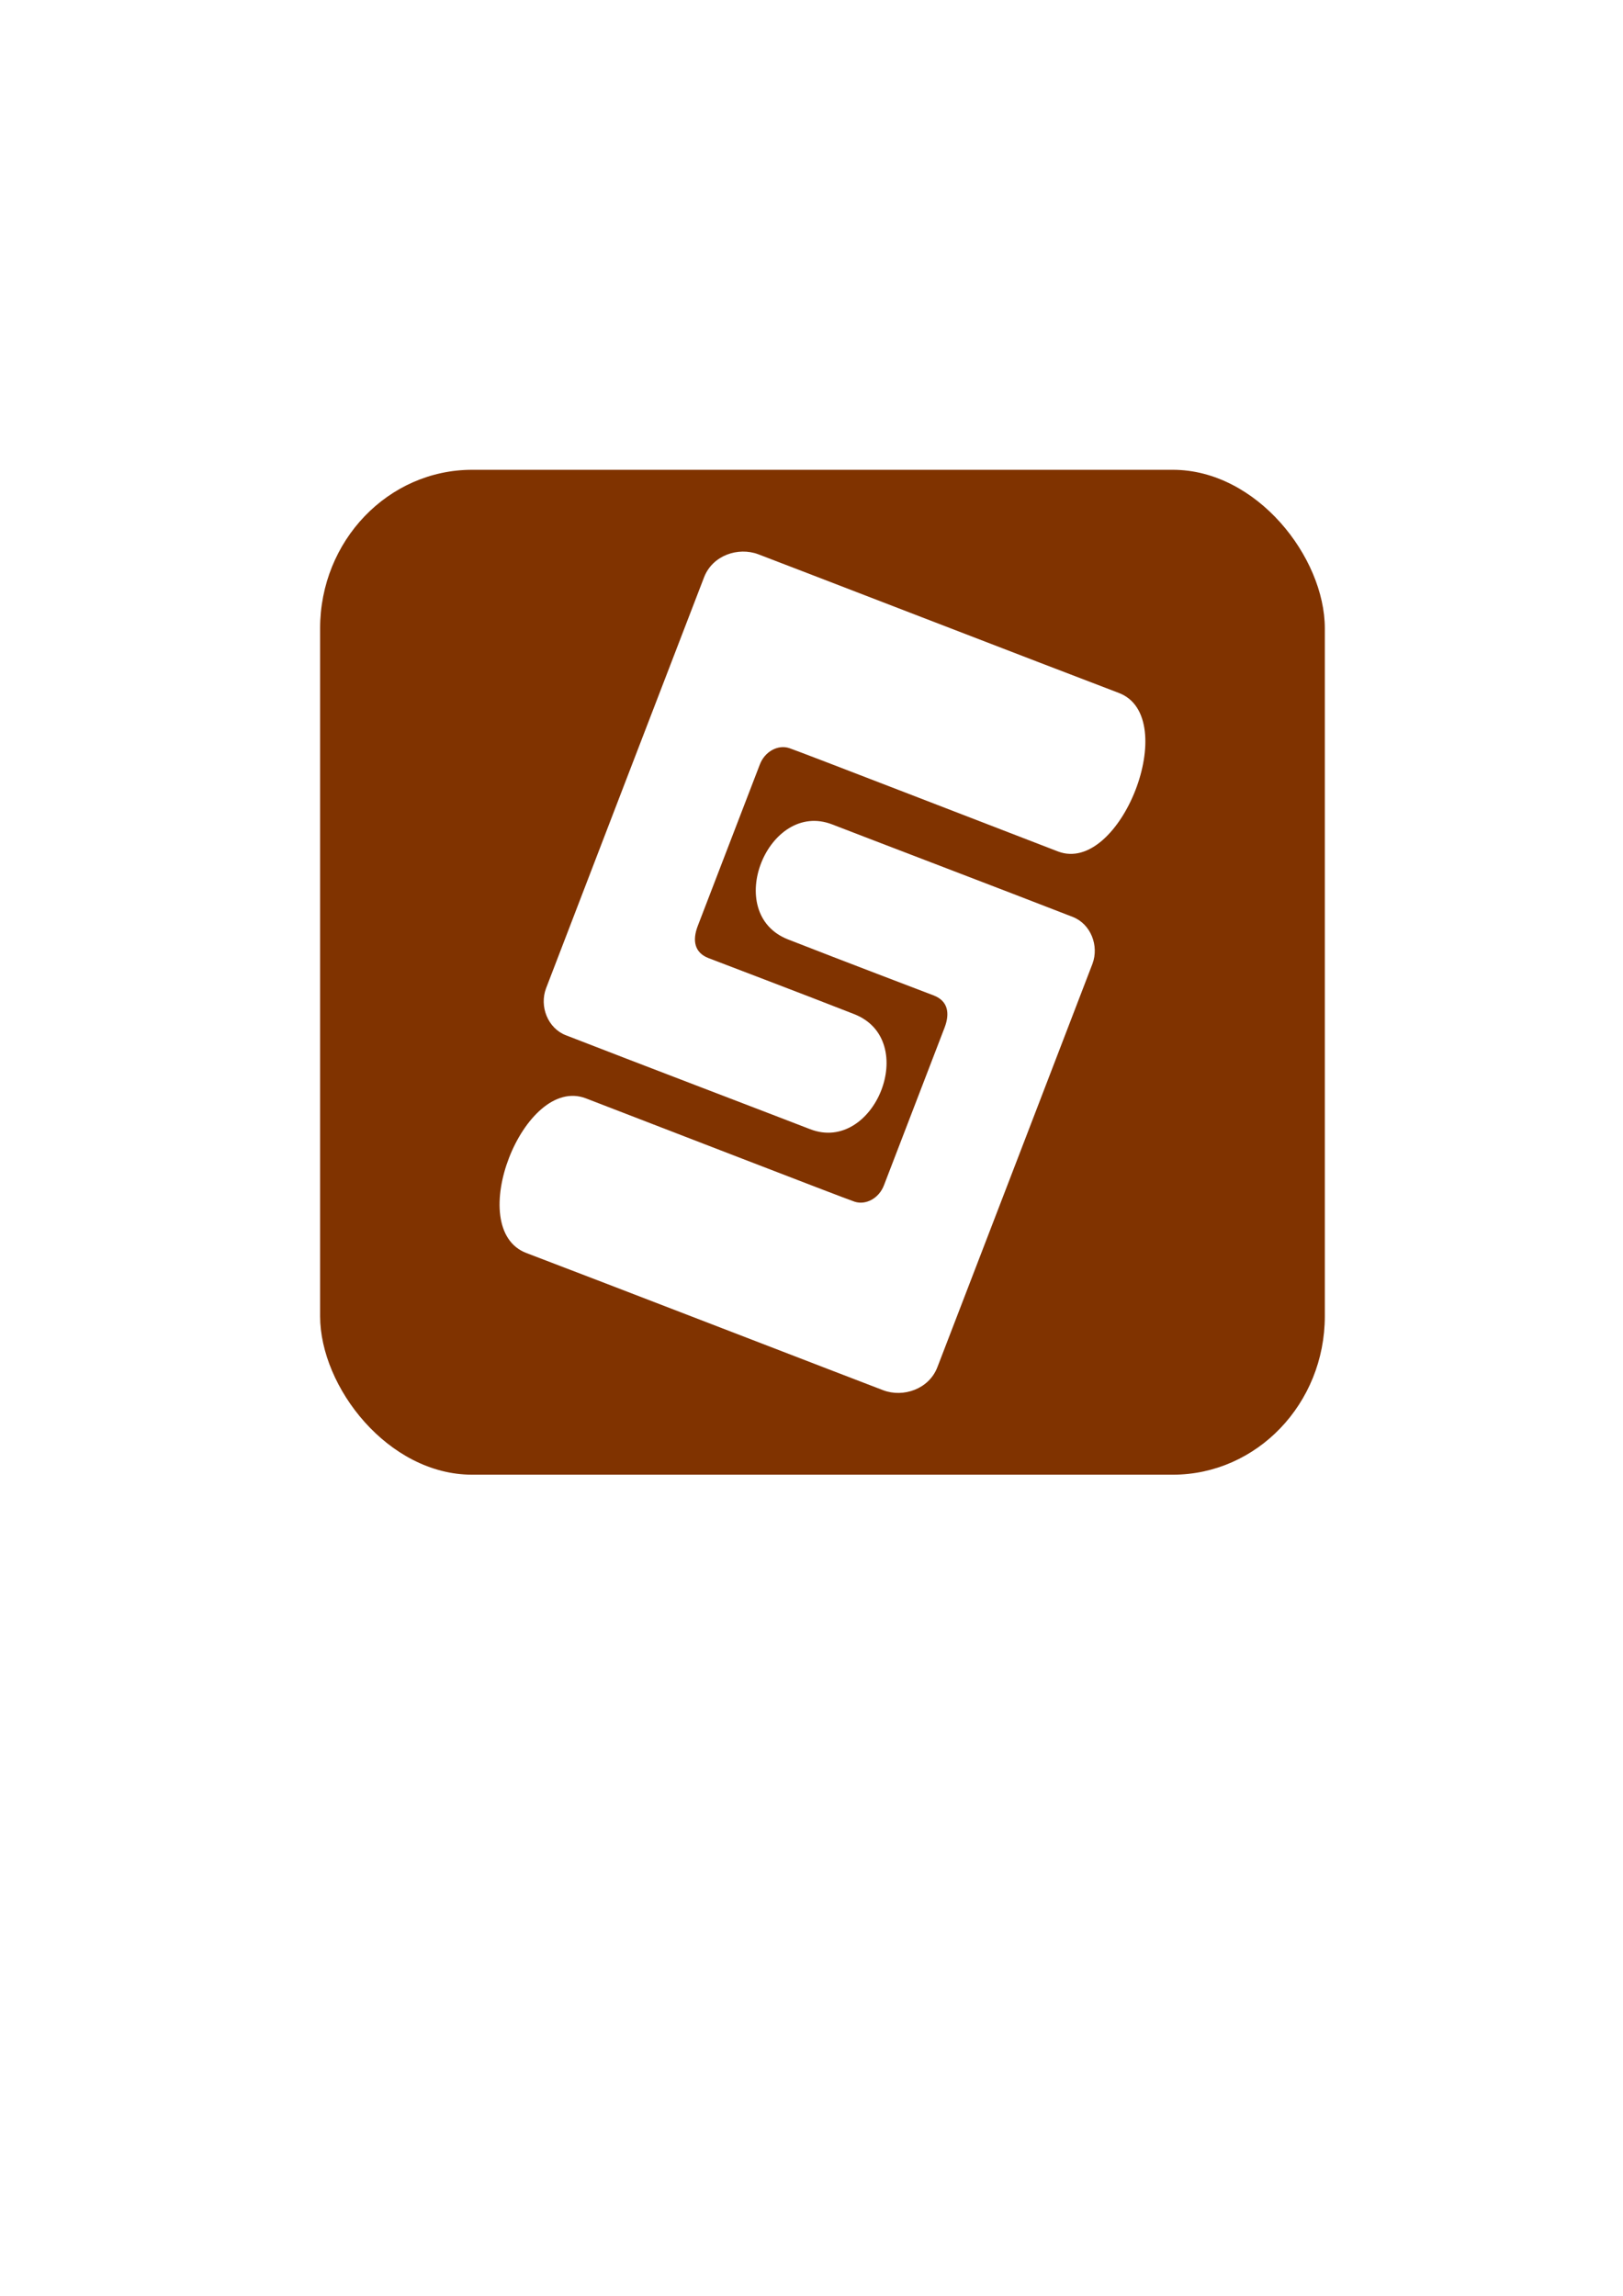 <?xml version="1.0" encoding="UTF-8" standalone="no"?>
<!-- Created with Inkscape (http://www.inkscape.org/) -->

<svg
   width="210mm"
   height="297mm"
   viewBox="0 0 210 297"
   version="1.1"
   id="svg1"
   inkscape:version="1.4.2 (ebf0e940, 2025-05-08)"
   sodipodi:docname="logo.svg"
   xmlns:inkscape="http://www.inkscape.org/namespaces/inkscape"
   xmlns:sodipodi="http://sodipodi.sourceforge.net/DTD/sodipodi-0.dtd"
   xmlns="http://www.w3.org/2000/svg"
   xmlns:svg="http://www.w3.org/2000/svg">
  <sodipodi:namedview
     id="namedview1"
     pagecolor="#ffffff"
     bordercolor="#000000"
     borderopacity="0.25"
     inkscape:showpageshadow="2"
     inkscape:pageopacity="0.0"
     inkscape:pagecheckerboard="0"
     inkscape:deskcolor="#d1d1d1"
     inkscape:document-units="mm"
     inkscape:zoom="0.31779877"
     inkscape:cx="427.94376"
     inkscape:cy="888.9273"
     inkscape:window-width="2192"
     inkscape:window-height="1186"
     inkscape:window-x="0"
     inkscape:window-y="0"
     inkscape:window-maximized="0"
     inkscape:current-layer="layer1" />
  <defs
     id="defs1">
    <inkscape:path-effect
       effect="fillet_chamfer"
       id="path-effect1"
       is_visible="true"
       lpeversion="1"
       nodesatellites_param="F,0,0,1,0,0,0,1 @ F,0,0,1,0,0,0,1 @ F,0,0,1,0,0,0,1 @ F,0,0,1,0,0,0,1 @ F,0,0,1,0,0,0,1 @ F,0,0,1,0,0,0,1 @ F,0,0,1,0,0,0,1 @ F,0,0,1,0,0,0,1 @ F,0,0,1,0,0,0,1 @ F,0,0,1,0,0,0,1 @ F,0,0,1,0,0,0,1 @ F,0,0,1,0,0,0,1 @ F,0,0,1,0,0,0,1"
       radius="0"
       unit="px"
       method="auto"
       mode="F"
       chamfer_steps="1"
       flexible="false"
       use_knot_distance="true"
       apply_no_radius="true"
       apply_with_radius="true"
       only_selected="false"
       hide_knots="false" />
    <inkscape:path-effect
       effect="fillet_chamfer"
       id="path-effect1-6"
       is_visible="true"
       lpeversion="1"
       nodesatellites_param="F,0,0,1,0,0,0,1 @ F,0,0,1,0,0,0,1 @ F,0,0,1,0,0,0,1 @ F,0,0,1,0,0,0,1 @ F,0,0,1,0,0,0,1 @ F,0,0,1,0,0,0,1 @ F,0,0,1,0,0,0,1 @ F,0,0,1,0,0,0,1 @ F,0,0,1,0,0,0,1 @ F,0,0,1,0,0,0,1 @ F,0,0,1,0,0,0,1 @ F,0,0,1,0,0,0,1 @ F,0,0,1,0,0,0,1"
       radius="0"
       unit="px"
       method="auto"
       mode="F"
       chamfer_steps="1"
       flexible="false"
       use_knot_distance="true"
       apply_no_radius="true"
       apply_with_radius="true"
       only_selected="false"
       hide_knots="false" />
    <inkscape:path-effect
       effect="fillet_chamfer"
       id="path-effect1-0"
       is_visible="true"
       lpeversion="1"
       nodesatellites_param="F,0,0,1,0,0,0,1 @ F,0,0,1,0,0,0,1 @ F,0,0,1,0,0,0,1 @ F,0,0,1,0,0,0,1 @ F,0,0,1,0,0,0,1 @ F,0,0,1,0,0,0,1 @ F,0,0,1,0,0,0,1 @ F,0,0,1,0,0,0,1 @ F,0,0,1,0,0,0,1 @ F,0,0,1,0,0,0,1 @ F,0,0,1,0,0,0,1 @ F,0,0,1,0,0,0,1 @ F,0,0,1,0,0,0,1"
       radius="0"
       unit="px"
       method="auto"
       mode="F"
       chamfer_steps="1"
       flexible="false"
       use_knot_distance="true"
       apply_no_radius="true"
       apply_with_radius="true"
       only_selected="false"
       hide_knots="false" />
    <inkscape:path-effect
       effect="fillet_chamfer"
       id="path-effect1-6-9"
       is_visible="true"
       lpeversion="1"
       nodesatellites_param="F,0,0,1,0,0,0,1 @ F,0,0,1,0,0,0,1 @ F,0,0,1,0,0,0,1 @ F,0,0,1,0,0,0,1 @ F,0,0,1,0,0,0,1 @ F,0,0,1,0,0,0,1 @ F,0,0,1,0,0,0,1 @ F,0,0,1,0,0,0,1 @ F,0,0,1,0,0,0,1 @ F,0,0,1,0,0,0,1 @ F,0,0,1,0,0,0,1 @ F,0,0,1,0,0,0,1 @ F,0,0,1,0,0,0,1"
       radius="0"
       unit="px"
       method="auto"
       mode="F"
       chamfer_steps="1"
       flexible="false"
       use_knot_distance="true"
       apply_no_radius="true"
       apply_with_radius="true"
       only_selected="false"
       hide_knots="false" />
    <inkscape:path-effect
       effect="fillet_chamfer"
       id="path-effect1-7"
       is_visible="true"
       lpeversion="1"
       nodesatellites_param="F,0,0,1,0,0,0,1 @ F,0,0,1,0,0,0,1 @ F,0,0,1,0,0,0,1 @ F,0,0,1,0,0,0,1 @ F,0,0,1,0,0,0,1 @ F,0,0,1,0,0,0,1 @ F,0,0,1,0,0,0,1 @ F,0,0,1,0,0,0,1 @ F,0,0,1,0,0,0,1 @ F,0,0,1,0,0,0,1 @ F,0,0,1,0,0,0,1 @ F,0,0,1,0,0,0,1 @ F,0,0,1,0,0,0,1"
       radius="0"
       unit="px"
       method="auto"
       mode="F"
       chamfer_steps="1"
       flexible="false"
       use_knot_distance="true"
       apply_no_radius="true"
       apply_with_radius="true"
       only_selected="false"
       hide_knots="false" />
    <inkscape:path-effect
       effect="fillet_chamfer"
       id="path-effect1-6-1"
       is_visible="true"
       lpeversion="1"
       nodesatellites_param="F,0,0,1,0,0,0,1 @ F,0,0,1,0,0,0,1 @ F,0,0,1,0,0,0,1 @ F,0,0,1,0,0,0,1 @ F,0,0,1,0,0,0,1 @ F,0,0,1,0,0,0,1 @ F,0,0,1,0,0,0,1 @ F,0,0,1,0,0,0,1 @ F,0,0,1,0,0,0,1 @ F,0,0,1,0,0,0,1 @ F,0,0,1,0,0,0,1 @ F,0,0,1,0,0,0,1 @ F,0,0,1,0,0,0,1"
       radius="0"
       unit="px"
       method="auto"
       mode="F"
       chamfer_steps="1"
       flexible="false"
       use_knot_distance="true"
       apply_no_radius="true"
       apply_with_radius="true"
       only_selected="false"
       hide_knots="false" />
    <inkscape:path-effect
       effect="fillet_chamfer"
       id="path-effect1-7-7"
       is_visible="true"
       lpeversion="1"
       nodesatellites_param="F,0,0,1,0,0,0,1 @ F,0,0,1,0,0,0,1 @ F,0,0,1,0,0,0,1 @ F,0,0,1,0,0,0,1 @ F,0,0,1,0,0,0,1 @ F,0,0,1,0,0,0,1 @ F,0,0,1,0,0,0,1 @ F,0,0,1,0,0,0,1 @ F,0,0,1,0,0,0,1 @ F,0,0,1,0,0,0,1 @ F,0,0,1,0,0,0,1 @ F,0,0,1,0,0,0,1 @ F,0,0,1,0,0,0,1"
       radius="0"
       unit="px"
       method="auto"
       mode="F"
       chamfer_steps="1"
       flexible="false"
       use_knot_distance="true"
       apply_no_radius="true"
       apply_with_radius="true"
       only_selected="false"
       hide_knots="false" />
    <inkscape:path-effect
       effect="fillet_chamfer"
       id="path-effect1-6-1-1"
       is_visible="true"
       lpeversion="1"
       nodesatellites_param="F,0,0,1,0,0,0,1 @ F,0,0,1,0,0,0,1 @ F,0,0,1,0,0,0,1 @ F,0,0,1,0,0,0,1 @ F,0,0,1,0,0,0,1 @ F,0,0,1,0,0,0,1 @ F,0,0,1,0,0,0,1 @ F,0,0,1,0,0,0,1 @ F,0,0,1,0,0,0,1 @ F,0,0,1,0,0,0,1 @ F,0,0,1,0,0,0,1 @ F,0,0,1,0,0,0,1 @ F,0,0,1,0,0,0,1"
       radius="0"
       unit="px"
       method="auto"
       mode="F"
       chamfer_steps="1"
       flexible="false"
       use_knot_distance="true"
       apply_no_radius="true"
       apply_with_radius="true"
       only_selected="false"
       hide_knots="false" />
    <filter
       inkscape:collect="always"
       style="color-interpolation-filters:sRGB"
       id="filter3"
       x="-0.443"
       y="-0.443"
       width="1.886"
       height="1.886">
      <feGaussianBlur
         inkscape:collect="always"
         stdDeviation="5.999"
         id="feGaussianBlur3" />
    </filter>
  </defs>
  <g
     inkscape:label="Capa 1"
     inkscape:groupmode="layer"
     id="layer1">
    <rect
       style="fill:#b45309;stroke-width:0.325;fill-opacity:1"
       id="rect3-6"
       width="159.274"
       height="159.171"
       x="-293.06"
       y="67.336"
       rx="32.506"
       ry="29.896"
       inkscape:export-filename="rect3-6.png"
       inkscape:export-xdpi="47.84214"
       inkscape:export-ydpi="47.84214" />
    <circle
       style="opacity:1;mix-blend-mode:normal;fill:#fffffe;fill-opacity:0.623;stroke-width:0.44;filter:url(#filter3)"
       id="path3"
       cx="-213.93"
       cy="146.636"
       r="16.258"
       transform="matrix(4.194,0,0,4.194,795.882,-382.772)" />
    <rect
       style="fill:#803300;stroke-width:0.266"
       id="rect3"
       width="130"
       height="130"
       x="41.419"
       y="60.776"
       rx="19.672"
       ry="20.512" />
    <g
       id="g2"
       transform="rotate(-71.433,240.701,-67.598)"
       style="fill:#ffffff">
      <g
         id="g1"
         style="fill:#ffffff">
        <path
           style="fill:#ffffff;stroke-width:0.265"
           d="m 73.749,104.521 c -0.006,-8.62 -16.717,-8.762 -16.675,0 0.042,8.762 -0.022,46.774 0,49.471 0.023,2.749 2.232,5.452 5.283,5.462 2.11,0.007 54.664,0.011 55.931,0 2.496,-0.021 4.728,-2.06 4.739,-4.561 0.04,-8.957 -0.017,-29.123 0,-33.326 0.036,-8.923 -15.881,-9.217 -15.938,0 -0.05,8.034 0.005,18.216 0,20.194 -0.005,1.978 -1.396,2.784 -3.349,2.796 -1.952,0.013 -24.806,-0.01 -26.632,0 -1.826,0.01 -3.285,-1.263 -3.358,-2.796 -0.073,-1.533 0.006,-28.62 0,-37.241 z"
           id="path1"
           sodipodi:nodetypes="zzsssssszzzzzz"
           inkscape:path-effect="#path-effect1"
           inkscape:original-d="m 73.748937,104.52084 c -0.006,-8.620034 -16.717402,-8.761854 -16.675437,0 0.04197,8.76185 -0.02209,46.77353 0,49.47051 0.02252,2.74871 2.232152,5.45239 5.282673,5.46229 2.110394,0.007 54.663777,0.0106 55.930647,0 2.49562,-0.021 4.72793,-2.05957 4.73903,-4.56059 0.0397,-8.95716 -0.0168,-29.1234 0,-33.32613 0.0362,-8.92273 -15.88146,-9.2169 -15.93836,0 -0.0496,8.03376 0.005,18.21644 0,20.19446 -0.005,1.97803 -1.39634,2.7839 -3.34877,2.79636 -1.95242,0.0125 -24.805795,-0.01 -26.632099,0 -1.826304,0.01 -3.285131,-1.26292 -3.357684,-2.79636 -0.07255,-1.53343 0.006,-28.62049 0,-37.24052 z" />
        <path
           style="fill:#ffffff;stroke-width:0.265"
           d="m 72.691,104.521 c -0.006,-8.62 -16.717,-8.762 -16.675,0 0.042,8.762 -0.022,47.303 0,50 0.023,2.749 2.232,5.452 5.283,5.462 2.11,0.007 55.722,0.011 56.989,0 2.496,-0.021 4.728,-2.06 4.739,-4.561 0.04,-8.957 -0.017,-29.653 0,-33.855 0.036,-8.923 -15.881,-9.217 -15.938,0 -0.05,8.034 0.005,18.216 0,20.194 -0.005,1.978 -1.396,2.784 -3.349,2.796 -1.952,0.013 -25.864,-0.01 -27.69,0 -1.826,0.01 -3.285,-1.263 -3.358,-2.796 -0.073,-1.533 0.006,-28.62 0,-37.241 z"
           id="path1-8"
           sodipodi:nodetypes="zzsssssszzzzzz"
           inkscape:path-effect="#path-effect1-6"
           inkscape:original-d="m 72.690603,104.52084 c -0.006,-8.620034 -16.717402,-8.761854 -16.675437,0 0.04197,8.76185 -0.02209,47.3027 0,49.99968 0.02252,2.74871 2.232152,5.45239 5.282673,5.46229 2.110394,0.007 55.722111,0.0106 56.988981,0 2.49562,-0.021 4.72793,-2.05957 4.73903,-4.56059 0.0397,-8.95716 -0.0168,-29.65257 0,-33.8553 0.0362,-8.92273 -15.88146,-9.2169 -15.93836,0 -0.0496,8.03376 0.005,18.21644 0,20.19446 -0.005,1.97803 -1.39634,2.7839 -3.34877,2.79636 -1.95242,0.0125 -25.864129,-0.01 -27.690433,0 -1.826304,0.01 -3.285131,-1.26292 -3.357684,-2.79636 -0.07255,-1.53343 0.006,-28.62049 0,-37.24052 z"
           transform="rotate(180,104.114,127.292)" />
      </g>
    </g>
    <path
       style="fill:#008080;stroke-width:0.265"
       d="m 73.749,104.521 c -0.006,-8.62 -16.717,-8.762 -16.675,0 0.042,8.762 -0.022,46.774 0,49.471 0.023,2.749 2.232,5.452 5.283,5.462 2.11,0.007 54.664,0.011 55.931,0 2.496,-0.021 4.728,-2.06 4.739,-4.561 0.04,-8.957 -0.017,-29.123 0,-33.326 0.036,-8.923 -15.881,-9.217 -15.938,0 -0.05,8.034 0.005,18.216 0,20.194 -0.005,1.978 -1.396,2.784 -3.349,2.796 -1.952,0.013 -24.806,-0.01 -26.632,0 -1.826,0.01 -3.285,-1.263 -3.358,-2.796 -0.073,-1.533 0.006,-28.62 0,-37.241 z"
       id="path1-1"
       sodipodi:nodetypes="zzsssssszzzzzz"
       inkscape:path-effect="#path-effect1-7"
       inkscape:original-d="m 73.748937,104.52084 c -0.006,-8.620034 -16.717402,-8.761854 -16.675437,0 0.04197,8.76185 -0.02209,46.77353 0,49.47051 0.02252,2.74871 2.232152,5.45239 5.282673,5.46229 2.110394,0.007 54.663777,0.0106 55.930647,0 2.49562,-0.021 4.72793,-2.05957 4.73903,-4.56059 0.0397,-8.95716 -0.0168,-29.1234 0,-33.32613 0.0362,-8.92273 -15.88146,-9.2169 -15.93836,0 -0.0496,8.03376 0.005,18.21644 0,20.19446 -0.005,1.97803 -1.39634,2.7839 -3.34877,2.79636 -1.95242,0.0125 -24.805795,-0.01 -26.632099,0 -1.826304,0.01 -3.285131,-1.26292 -3.357684,-2.79636 -0.07255,-1.53343 0.006,-28.62049 0,-37.24052 z"
       transform="rotate(53.437,354.611,184.498)" />
    <path
       style="fill:#aa4400;stroke-width:0.265"
       d="m 72.691,104.521 c -0.006,-8.62 -16.717,-8.762 -16.675,0 0.042,8.762 -0.022,47.303 0,50 0.023,2.749 2.232,5.452 5.283,5.462 2.11,0.007 55.722,0.011 56.989,0 2.496,-0.021 4.728,-2.06 4.739,-4.561 0.04,-8.957 -0.017,-29.653 0,-33.855 0.036,-8.923 -15.881,-9.217 -15.938,0 -0.05,8.034 0.005,18.216 0,20.194 -0.005,1.978 -1.396,2.784 -3.349,2.796 -1.952,0.013 -25.864,-0.01 -27.69,0 -1.826,0.01 -3.285,-1.263 -3.358,-2.796 -0.073,-1.533 0.006,-28.62 0,-37.241 z"
       id="path1-8-0"
       sodipodi:nodetypes="zzsssssszzzzzz"
       inkscape:path-effect="#path-effect1-6-1"
       inkscape:original-d="m 72.690603,104.52084 c -0.006,-8.620034 -16.717402,-8.761854 -16.675437,0 0.04197,8.76185 -0.02209,47.3027 0,49.99968 0.02252,2.74871 2.232152,5.45239 5.282673,5.46229 2.110394,0.007 55.722111,0.0106 56.988981,0 2.49562,-0.021 4.72793,-2.05957 4.73903,-4.56059 0.0397,-8.95716 -0.0168,-29.65257 0,-33.8553 0.0362,-8.92273 -15.88146,-9.2169 -15.93836,0 -0.0496,8.03376 0.005,18.21644 0,20.19446 -0.005,1.97803 -1.39634,2.7839 -3.34877,2.79636 -1.95242,0.0125 -25.864129,-0.01 -27.690433,0 -1.826304,0.01 -3.285131,-1.26292 -3.357684,-2.79636 -0.07255,-1.53343 0.006,-28.62049 0,-37.24052 z"
       transform="rotate(-126.502,134.361,-4.025)" />
    <g
       id="g3"
       transform="rotate(154.779,-101.476,-34.414)"
       style="fill:#ffffff">
      <path
         style="fill:#ffffff;stroke-width:0.265"
         d="m 73.749,104.521 c -0.006,-8.62 -16.717,-8.762 -16.675,0 0.042,8.762 -0.022,46.774 0,49.471 0.023,2.749 2.232,5.452 5.283,5.462 2.11,0.007 54.664,0.011 55.931,0 2.496,-0.021 4.728,-2.06 4.739,-4.561 0.04,-8.957 -0.017,-29.123 0,-33.326 0.036,-8.923 -15.881,-9.217 -15.938,0 -0.05,8.034 0.005,18.216 0,20.194 -0.005,1.978 -1.396,2.784 -3.349,2.796 -1.952,0.013 -24.806,-0.01 -26.632,0 -1.826,0.01 -3.285,-1.263 -3.358,-2.796 -0.073,-1.533 0.006,-28.62 0,-37.241 z"
         id="path1-1-3"
         sodipodi:nodetypes="zzsssssszzzzzz"
         inkscape:path-effect="#path-effect1-7-7"
         inkscape:original-d="m 73.748937,104.52084 c -0.006,-8.620034 -16.717402,-8.761854 -16.675437,0 0.04197,8.76185 -0.02209,46.77353 0,49.47051 0.02252,2.74871 2.232152,5.45239 5.282673,5.46229 2.110394,0.007 54.663777,0.0106 55.930647,0 2.49562,-0.021 4.72793,-2.05957 4.73903,-4.56059 0.0397,-8.95716 -0.0168,-29.1234 0,-33.32613 0.0362,-8.92273 -15.88146,-9.2169 -15.93836,0 -0.0496,8.03376 0.005,18.21644 0,20.19446 -0.005,1.97803 -1.39634,2.7839 -3.34877,2.79636 -1.95242,0.0125 -24.805795,-0.01 -26.632099,0 -1.826304,0.01 -3.285131,-1.26292 -3.357684,-2.79636 -0.07255,-1.53343 0.006,-28.62049 0,-37.24052 z"
         transform="rotate(53.437,361.929,-40.772)" />
      <path
         style="fill:#ffffff;stroke-width:0.265"
         d="m 72.691,104.521 c -0.006,-8.62 -16.717,-8.762 -16.675,0 0.042,8.762 -0.022,47.303 0,50 0.023,2.749 2.232,5.452 5.283,5.462 2.11,0.007 55.722,0.011 56.989,0 2.496,-0.021 4.728,-2.06 4.739,-4.561 0.04,-8.957 -0.017,-29.653 0,-33.855 0.036,-8.923 -15.881,-9.217 -15.938,0 -0.05,8.034 0.005,18.216 0,20.194 -0.005,1.978 -1.396,2.784 -3.349,2.796 -1.952,0.013 -25.864,-0.01 -27.69,0 -1.826,0.01 -3.285,-1.263 -3.358,-2.796 -0.073,-1.533 0.006,-28.62 0,-37.241 z"
         id="path1-8-0-7"
         sodipodi:nodetypes="zzsssssszzzzzz"
         inkscape:path-effect="#path-effect1-6-1-1"
         inkscape:original-d="m 72.690603,104.52084 c -0.006,-8.620034 -16.717402,-8.761854 -16.675437,0 0.04197,8.76185 -0.02209,47.3027 0,49.99968 0.02252,2.74871 2.232152,5.45239 5.282673,5.46229 2.110394,0.007 55.722111,0.0106 56.988981,0 2.49562,-0.021 4.72793,-2.05957 4.73903,-4.56059 0.0397,-8.95716 -0.0168,-29.65257 0,-33.8553 0.0362,-8.92273 -15.88146,-9.2169 -15.93836,0 -0.0496,8.03376 0.005,18.21644 0,20.19446 -0.005,1.97803 -1.39634,2.7839 -3.34877,2.79636 -1.95242,0.0125 -25.864129,-0.01 -27.690433,0 -1.826304,0.01 -3.285131,-1.26292 -3.357684,-2.79636 -0.07255,-1.53343 0.006,-28.62049 0,-37.24052 z"
         transform="rotate(-126.502,20.939,-7.649)" />
    </g>
    <g
       id="g2-0"
       transform="rotate(-68.968,104.507,125.274)"
       style="fill:#ffffff">
      <g
         id="g1-7"
         style="fill:#ffffff">
        <path
           style="fill:#ffffff;stroke-width:0.265"
           d="m 78.511,104.52 c -0.006,-8.62 -21.48,-8.761 -21.438,0.001 0.042,8.762 -0.022,46.774 0,49.471 0.023,2.749 2.232,5.452 5.283,5.462 2.11,0.007 54.664,0.011 55.931,0 2.496,-0.021 4.728,-2.06 4.739,-4.561 0.04,-8.957 -0.017,-29.123 0,-33.326 0.036,-8.923 -15.881,-9.217 -15.938,0 -0.05,8.034 0.005,18.216 0,20.194 -0.005,1.978 -1.396,2.784 -3.349,2.796 -1.952,0.013 -20.043,-0.011 -21.87,-0.001 -1.826,0.01 -3.285,-1.263 -3.358,-2.796 -0.073,-1.533 0.006,-28.62 0,-37.241 z"
           id="path1-5"
           sodipodi:nodetypes="zzsssssszzzzzz"
           inkscape:path-effect="#path-effect1-0"
           inkscape:original-d="m 78.511437,104.51959 c -0.006,-8.620034 -21.479902,-8.760604 -21.437937,0.001 0.04197,8.76185 -0.02209,46.77353 0,49.47051 0.02252,2.74871 2.232152,5.45239 5.282673,5.46229 2.110394,0.007 54.663777,0.0106 55.930647,0 2.49562,-0.021 4.72793,-2.05957 4.73903,-4.56059 0.0397,-8.95716 -0.0168,-29.1234 0,-33.32613 0.0362,-8.92273 -15.88146,-9.2169 -15.93836,0 -0.0496,8.03376 0.005,18.21644 0,20.19446 -0.005,1.97803 -1.39634,2.7839 -3.34877,2.79636 -1.95242,0.0125 -20.043295,-0.0112 -21.869599,-0.001 -1.826304,0.01 -3.285131,-1.26292 -3.357684,-2.79636 -0.07255,-1.53343 0.006,-28.62049 0,-37.24052 z" />
        <path
           style="fill:#ffffff;stroke-width:0.265"
           d="m 77.982,104.519 c -0.006,-8.62 -22.009,-8.76 -21.967,10e-4 0.042,8.762 -0.022,47.303 0,50 0.023,2.749 2.232,5.452 5.283,5.462 2.11,0.007 55.722,0.011 56.989,0 2.496,-0.021 4.728,-2.06 4.739,-4.561 0.04,-8.957 -0.017,-29.653 0,-33.855 0.036,-8.923 -15.881,-9.217 -15.938,0 -0.05,8.034 0.005,18.216 0,20.194 -0.005,1.978 -1.396,2.784 -3.349,2.796 -1.952,0.013 -20.572,-0.011 -22.399,-0.001 -1.826,0.01 -3.285,-1.263 -3.358,-2.796 -0.073,-1.533 0.006,-28.62 0,-37.241 z"
           id="path1-8-7"
           sodipodi:nodetypes="zzsssssszzzzzz"
           inkscape:path-effect="#path-effect1-6-9"
           inkscape:original-d="m 77.982269,104.51945 c -0.006,-8.620033 -22.009068,-8.760464 -21.967103,10e-4 0.04197,8.76185 -0.02209,47.3027 0,49.99968 0.02252,2.74871 2.232152,5.45239 5.282673,5.46229 2.110394,0.007 55.722111,0.0106 56.988981,0 2.49562,-0.021 4.72793,-2.05957 4.73903,-4.56059 0.0397,-8.95716 -0.0168,-29.65257 0,-33.8553 0.0362,-8.92273 -15.88146,-9.2169 -15.93836,0 -0.0496,8.03376 0.005,18.21644 0,20.19446 -0.005,1.97803 -1.39634,2.7839 -3.34877,2.79636 -1.95242,0.0125 -20.572463,-0.0114 -22.398767,-0.001 -1.826304,0.01 -3.285131,-1.26292 -3.357684,-2.79636 -0.07255,-1.53343 0.006,-28.62049 0,-37.24052 z"
           transform="rotate(180,104.114,127.292)" />
      </g>
    </g>
  </g>
</svg>
